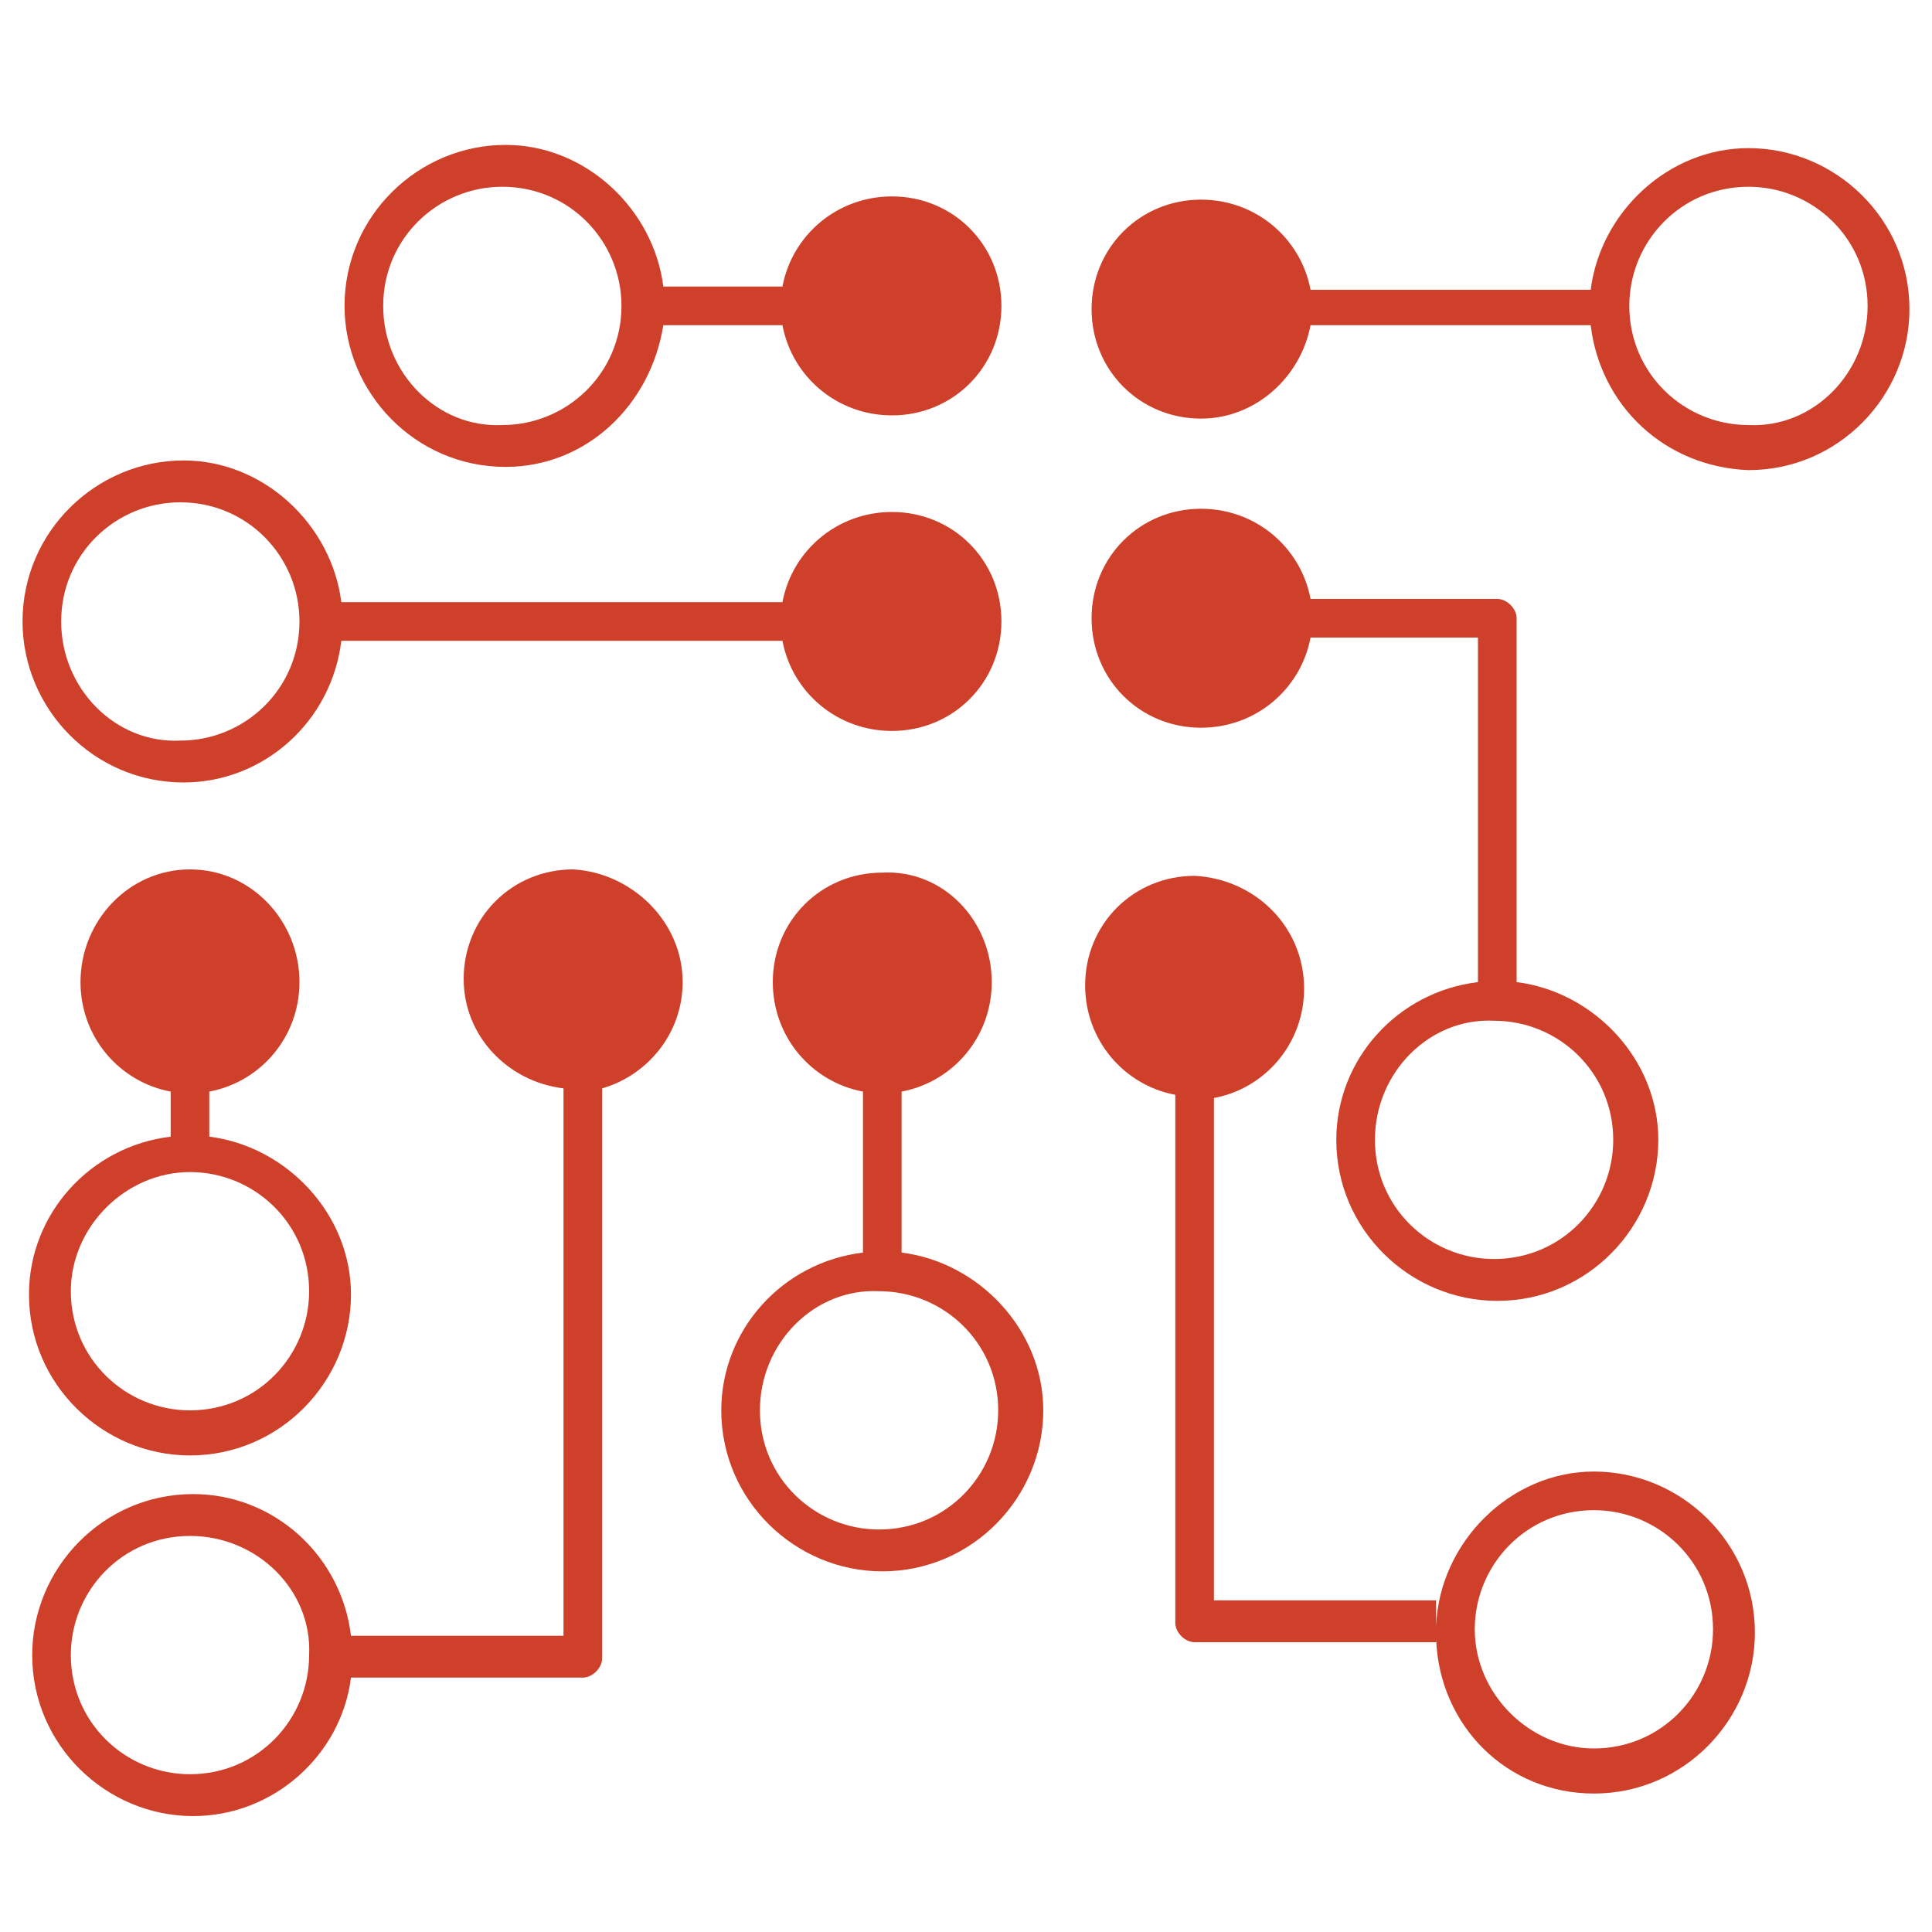<?xml version="1.0" encoding="utf-8"?>
<!-- Generator: Adobe Illustrator 18.0.0, SVG Export Plug-In . SVG Version: 6.00 Build 0)  -->
<!DOCTYPE svg PUBLIC "-//W3C//DTD SVG 1.1//EN" "http://www.w3.org/Graphics/SVG/1.1/DTD/svg11.dtd">
<svg version="1.1" id="Слой_1" xmlns="http://www.w3.org/2000/svg" xmlns:xlink="http://www.w3.org/1999/xlink" x="0px" y="0px"
	 viewBox="0 0 60 60" enable-background="new 0 0 60 60" xml:space="preserve">
<path fill-rule="evenodd" clip-rule="evenodd" fill="#CF402B" d="M42.7,35.4c0,2.1,1.7,3.7,3.7,3.7c2.1,0,3.7-1.7,3.7-3.7
	c0-2.1-1.7-3.7-3.7-3.7C44.4,31.6,42.7,33.3,42.7,35.4 M45.9,19.8h-5.2c-0.3,1.6-1.7,2.8-3.4,2.8c-1.9,0-3.4-1.5-3.4-3.4
	c0-1.9,1.5-3.4,3.4-3.4c1.7,0,3.1,1.2,3.4,2.8h5.8c0.3,0,0.6,0.3,0.6,0.6v11.3c2.4,0.3,4.4,2.4,4.4,4.9c0,2.7-2.2,5-5,5
	c-2.7,0-5-2.2-5-5c0-2.5,1.9-4.6,4.4-4.9V19.8z"/>
<path fill-rule="evenodd" clip-rule="evenodd" fill="#CF402B" d="M58,9.5c0-2.1-1.7-3.7-3.7-3.7c-2.1,0-3.7,1.7-3.7,3.7
	c0,2.1,1.7,3.7,3.7,3.7C56.3,13.3,58,11.6,58,9.5 M49.4,10.1h-8.7C40.4,11.7,39,13,37.3,13c-1.9,0-3.4-1.5-3.4-3.4
	c0-1.9,1.5-3.4,3.4-3.4c1.7,0,3.1,1.2,3.4,2.8h8.7c0.3-2.4,2.4-4.4,4.9-4.4c2.7,0,5,2.2,5,5c0,2.7-2.2,5-5,5
	C51.7,14.5,49.7,12.6,49.4,10.1z"/>
<path fill-rule="evenodd" clip-rule="evenodd" fill="#CF402B" d="M11.9,9.5c0-2.1,1.7-3.7,3.7-3.7c2.1,0,3.7,1.7,3.7,3.7
	c0,2.1-1.7,3.7-3.7,3.7C13.6,13.3,11.9,11.6,11.9,9.5 M20.6,10.1h3.7c0.3,1.6,1.7,2.8,3.4,2.8c1.9,0,3.4-1.5,3.4-3.4
	c0-1.9-1.5-3.4-3.4-3.4c-1.7,0-3.1,1.2-3.4,2.8h-3.7c-0.3-2.4-2.4-4.4-4.9-4.4c-2.7,0-5,2.2-5,5c0,2.7,2.2,5,5,5
	C18.2,14.5,20.2,12.6,20.6,10.1z"/>
<path fill-rule="evenodd" clip-rule="evenodd" fill="#CF402B" d="M49.5,54.3c2.1,0,3.7-1.7,3.7-3.7c0-2.1-1.7-3.7-3.7-3.7
	c-2.1,0-3.7,1.7-3.7,3.7C45.8,52.6,47.5,54.3,49.5,54.3 M40.5,30.7c0,1.7-1.2,3.1-2.8,3.4v15.6h6.9v0.8c0.1-2.6,2.3-4.8,4.9-4.8
	c2.7,0,5,2.2,5,5c0,2.7-2.2,5-5,5c-2.7,0-4.8-2.1-4.9-4.8v0.1h-7.5c-0.3,0-0.6-0.3-0.6-0.6V34c-1.6-0.3-2.8-1.7-2.8-3.4
	c0-1.9,1.5-3.4,3.4-3.4C39,27.3,40.5,28.8,40.5,30.7z"/>
<path fill-rule="evenodd" clip-rule="evenodd" fill="#CF402B" d="M5.9,47.7c-2.1,0-3.7,1.7-3.7,3.7c0,2.1,1.7,3.7,3.7,3.7
	c2.1,0,3.7-1.7,3.7-3.7C9.7,49.4,8,47.7,5.9,47.7 M21.2,30.5c0,1.6-1.1,2.9-2.5,3.3v17.7c0,0.3-0.3,0.6-0.6,0.6h-7.2
	c-0.3,2.4-2.4,4.3-4.9,4.3c-2.7,0-5-2.2-5-5c0-2.7,2.2-5,5-5c2.5,0,4.6,1.9,4.9,4.4h6.6v-17c-1.7-0.2-3.1-1.6-3.1-3.4
	c0-1.9,1.5-3.4,3.4-3.4C19.6,27.1,21.2,28.6,21.2,30.5z"/>
<path fill-rule="evenodd" clip-rule="evenodd" fill="#CF402B" d="M23.6,43.8c0,2.1,1.7,3.7,3.7,3.7c2.1,0,3.7-1.7,3.7-3.7
	c0-2.1-1.7-3.7-3.7-3.7C25.3,40,23.6,41.7,23.6,43.8 M30.8,30.5c0,1.7-1.2,3.1-2.8,3.4v5c2.4,0.3,4.4,2.4,4.4,4.9c0,2.7-2.2,5-5,5
	c-2.7,0-5-2.2-5-5c0-2.5,1.9-4.6,4.4-4.9v-5c-1.6-0.3-2.8-1.7-2.8-3.4c0-1.9,1.5-3.4,3.4-3.4C29.3,27,30.8,28.6,30.8,30.5z"/>
<path fill-rule="evenodd" clip-rule="evenodd" fill="#CF402B" d="M2.2,40.1c0,2.1,1.7,3.7,3.7,3.7c2.1,0,3.7-1.7,3.7-3.7
	c0-2.1-1.7-3.7-3.7-3.7C3.9,36.4,2.2,38.1,2.2,40.1 M9.3,30.5c0,1.7-1.2,3.1-2.8,3.4v1.4c2.4,0.3,4.4,2.4,4.4,4.9c0,2.7-2.2,5-5,5
	c-2.7,0-5-2.2-5-5c0-2.5,1.9-4.6,4.4-4.9v-1.4c-1.6-0.3-2.8-1.7-2.8-3.4C2.5,28.6,4,27,5.9,27S9.3,28.6,9.3,30.5z"/>
<path fill-rule="evenodd" clip-rule="evenodd" fill="#CF402B" d="M1.9,19.3c0-2.1,1.7-3.7,3.7-3.7c2.1,0,3.7,1.7,3.7,3.7
	c0,2.1-1.7,3.7-3.7,3.7C3.6,23.1,1.9,21.4,1.9,19.3 M10.6,19.9h13.7c0.3,1.6,1.7,2.8,3.4,2.8c1.9,0,3.4-1.5,3.4-3.4
	c0-1.9-1.5-3.4-3.4-3.4c-1.7,0-3.1,1.2-3.4,2.8H10.6c-0.3-2.4-2.4-4.4-4.9-4.4c-2.7,0-5,2.2-5,5c0,2.7,2.2,5,5,5
	C8.2,24.3,10.3,22.4,10.6,19.9z"/>
</svg>

